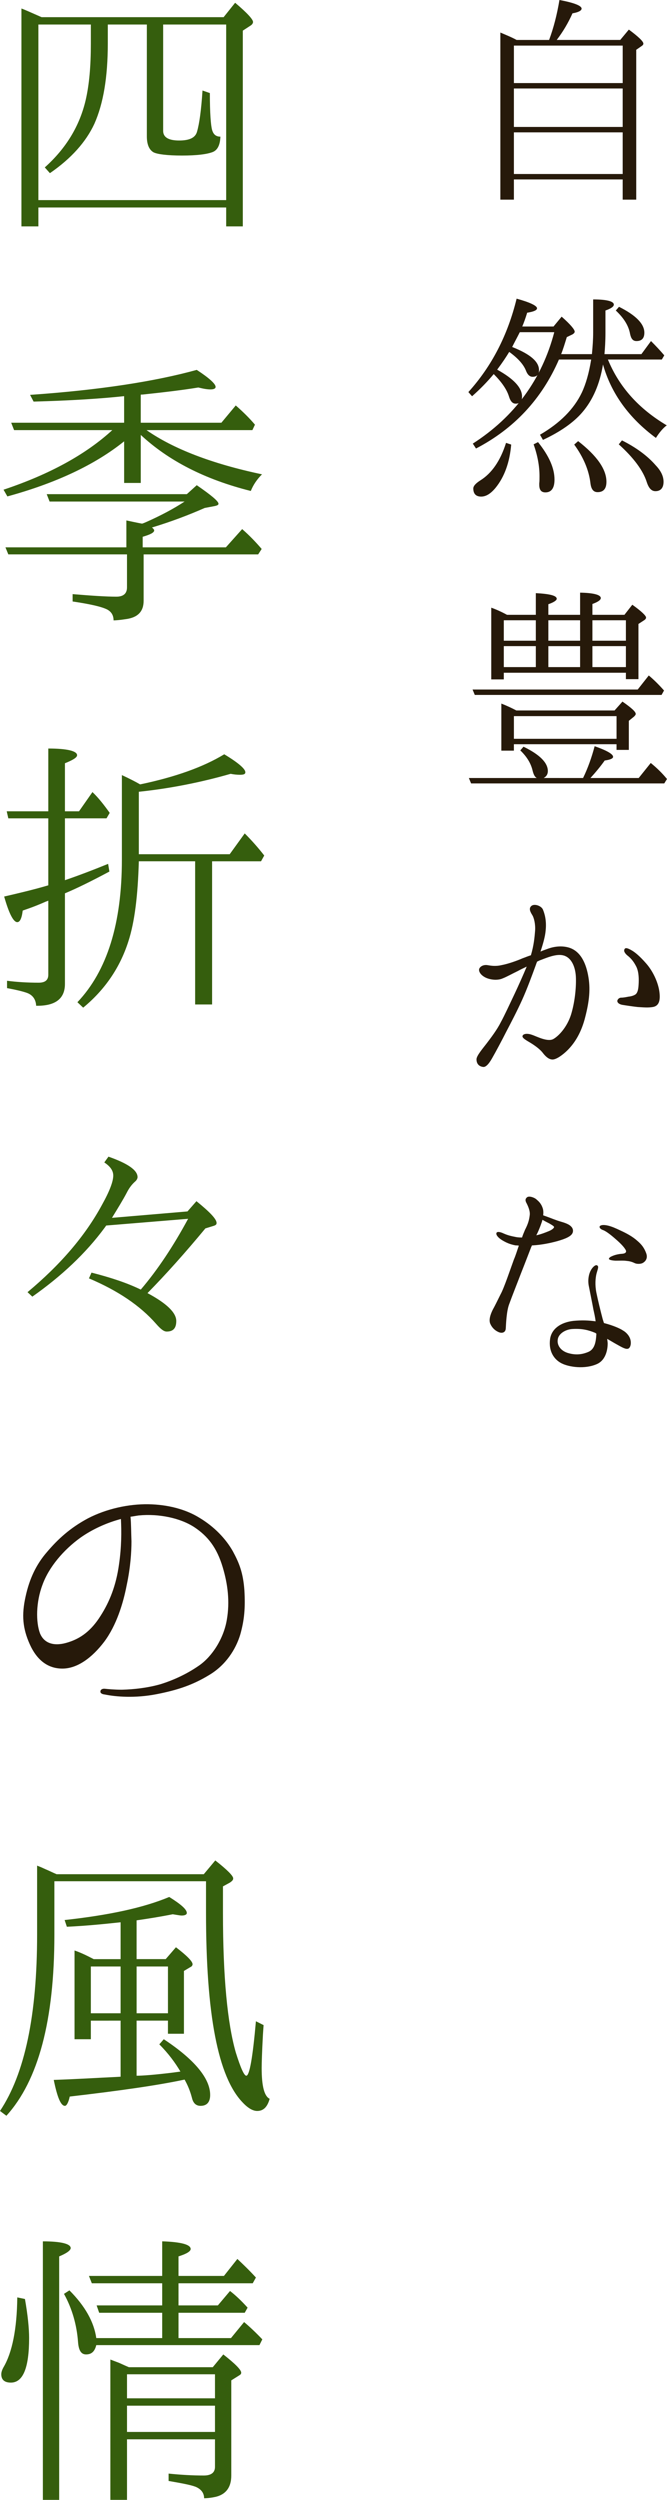 <?xml version="1.0" encoding="utf-8"?>
<!-- Generator: Adobe Illustrator 16.0.0, SVG Export Plug-In . SVG Version: 6.00 Build 0)  -->
<!DOCTYPE svg PUBLIC "-//W3C//DTD SVG 1.1//EN" "http://www.w3.org/Graphics/SVG/1.1/DTD/svg11.dtd">
<svg version="1.1" id="レイヤー_1" xmlns="http://www.w3.org/2000/svg" xmlns:xlink="http://www.w3.org/1999/xlink" x="0px"
	 y="0px" width="54.212px" height="202.894px" viewBox="0 0 54.212 202.894" enable-background="new 0 0 54.212 202.894"
	 xml:space="preserve">
<g>
	<path fill="#26190A" d="M44.63,3.241c0.359-0.96,0.64-2.04,0.84-3.241c1.18,0.221,1.801,0.461,1.801,0.701
		c0,0.16-0.26,0.3-0.74,0.38c-0.34,0.76-0.76,1.479-1.281,2.16h5.162l0.699-0.84c0.781,0.58,1.181,0.96,1.181,1.14
		c0,0.08-0.06,0.141-0.12,0.181l-0.46,0.319v12.163H50.61v-1.64h-8.842v1.64h-1.1V2.641c0.42,0.181,0.88,0.361,1.32,0.601H44.63z
		 M41.769,3.701v3.041h8.842V3.701H41.769z M50.61,10.303V7.182h-8.842v3.121H50.61z M50.61,14.123v-3.38h-8.842v3.38H50.61z"/>
	<path fill="#26190A" d="M48.11,28.742c0.061-0.641,0.1-1.201,0.1-1.74v-2.701c1.121,0,1.681,0.16,1.681,0.42
		c0,0.16-0.22,0.32-0.681,0.48v1.801c0,0.699-0.039,1.26-0.08,1.74h3.002l0.779-1.061c0.381,0.38,0.74,0.76,1.08,1.16l-0.199,0.34
		h-4.381c0.92,2.24,2.52,4.001,4.78,5.342c-0.3,0.22-0.601,0.58-0.88,1.02c-2.201-1.62-3.641-3.621-4.301-5.961
		c-0.26,1.58-0.82,2.881-1.681,3.881c-0.7,0.82-1.78,1.58-3.2,2.24l-0.24-0.42c1.62-0.94,2.76-2.08,3.4-3.421
		c0.32-0.681,0.58-1.56,0.76-2.681h-2.62c-1.4,3.221-3.661,5.621-6.741,7.222l-0.26-0.399c3.4-2.182,5.621-5.222,6.621-9.043h-2.801
		c-0.2,0.4-0.42,0.801-0.62,1.201c1.46,0.58,2.181,1.18,2.181,1.88c0,0.36-0.18,0.54-0.521,0.54c-0.239,0-0.42-0.18-0.54-0.5
		c-0.199-0.5-0.641-1-1.36-1.521c-0.239,0.4-0.56,0.88-0.979,1.44c1.34,0.74,2.02,1.461,2.02,2.181c0,0.399-0.18,0.58-0.52,0.58
		c-0.24,0-0.42-0.181-0.541-0.58c-0.18-0.58-0.6-1.181-1.24-1.821c-0.5,0.601-1.08,1.201-1.76,1.801l-0.3-0.34
		c1.9-2.101,3.2-4.621,3.921-7.582c1.1,0.301,1.66,0.58,1.66,0.781c0,0.16-0.28,0.279-0.801,0.359c-0.14,0.46-0.279,0.84-0.399,1.12
		h2.54l0.66-0.8c0.701,0.62,1.061,1.04,1.061,1.221c0,0.08-0.08,0.16-0.18,0.219l-0.461,0.221c-0.16,0.52-0.299,0.98-0.459,1.381
		H48.11z M41.549,36.083c-0.12,1.421-0.54,2.62-1.28,3.521c-0.4,0.48-0.78,0.701-1.16,0.701c-0.42,0-0.641-0.221-0.641-0.66
		c0-0.201,0.201-0.42,0.58-0.66c0.921-0.58,1.621-1.581,2.081-3.041L41.549,36.083z M43.729,35.883c0.9,1.121,1.34,2.121,1.34,3.041
		c0,0.7-0.26,1.04-0.74,1.04c-0.34,0-0.5-0.2-0.5-0.62v-0.119c0.021-0.141,0.021-0.341,0.021-0.581c0-0.819-0.16-1.681-0.48-2.58
		L43.729,35.883z M46.99,35.803c1.521,1.181,2.3,2.281,2.3,3.301c0,0.561-0.24,0.84-0.72,0.84c-0.34,0-0.521-0.239-0.58-0.719
		c-0.12-1.041-0.56-2.102-1.32-3.142L46.99,35.803z M50.311,24.9c1.36,0.681,2.061,1.381,2.061,2.102c0,0.459-0.22,0.68-0.64,0.68
		c-0.301,0-0.44-0.2-0.521-0.58c-0.12-0.68-0.521-1.301-1.16-1.9L50.311,24.9z M50.551,35.743c1.16,0.58,2.081,1.261,2.741,2.021
		c0.42,0.439,0.64,0.88,0.64,1.34c0,0.5-0.24,0.761-0.66,0.761c-0.32,0-0.54-0.24-0.7-0.72c-0.301-0.961-1.08-2.001-2.28-3.081
		L50.551,35.743z"/>
	<path fill="#26190A" d="M47.39,63.145c0.4-0.82,0.701-1.682,0.941-2.581c0.979,0.34,1.5,0.64,1.5,0.86c0,0.14-0.24,0.24-0.681,0.3
		c-0.34,0.479-0.74,0.96-1.16,1.421h3.921l0.98-1.221c0.52,0.42,0.96,0.859,1.32,1.301l-0.221,0.359H38.288l-0.18-0.439h5.521
		c-0.16-0.08-0.261-0.281-0.341-0.601c-0.14-0.601-0.479-1.141-1-1.641l0.261-0.3c1.32,0.641,1.979,1.301,1.979,1.98
		c0,0.26-0.12,0.439-0.34,0.561H47.39z M51.831,55.963l0.9-1.141c0.359,0.3,0.779,0.7,1.24,1.221l-0.2,0.359H38.589l-0.181-0.439
		H51.831z M43.55,49.9v-1.76c1.14,0.061,1.699,0.2,1.699,0.46c0,0.12-0.219,0.28-0.68,0.44V49.9h2.58v-1.8
		c1.121,0.021,1.682,0.181,1.682,0.44c0,0.16-0.24,0.32-0.681,0.48V49.9h2.601l0.641-0.819c0.76,0.54,1.119,0.899,1.119,1.04
		c0,0.08-0.06,0.16-0.16,0.221l-0.459,0.299v4.481h-1.021v-0.521h-9.923v0.541h-1.02V49.32c0.4,0.141,0.84,0.341,1.28,0.58H43.55z
		 M49.95,57.662l0.641-0.72c0.721,0.501,1.08,0.82,1.08,1.001c0,0.06-0.04,0.119-0.14,0.22l-0.421,0.34v2.36h-1v-0.46h-8.342v0.521
		h-1.02v-3.821c0.46,0.181,0.84,0.36,1.22,0.56H49.95z M43.55,50.342h-2.602v1.66h2.602V50.342z M40.948,52.441v1.701h2.602v-1.701
		H40.948z M41.769,58.123v1.84h8.342v-1.84H41.769z M44.569,50.342v1.66h2.58v-1.66H44.569z M47.149,54.143v-1.701h-2.58v1.701
		H47.149z M48.15,50.342v1.66h2.721v-1.66H48.15z M50.871,52.441H48.15v1.701h2.721V52.441z"/>
	<path fill="#26190A" d="M41.849,80.611c0.301-0.641,0.66-1.44,0.961-2.16c-0.301,0.14-0.541,0.26-0.721,0.359
		c-0.42,0.2-0.92,0.48-1.24,0.601c-0.3,0.14-0.84,0.159-1.32-0.04c-0.5-0.221-0.641-0.561-0.58-0.74c0.1-0.24,0.4-0.34,0.66-0.301
		c0.26,0.041,0.641,0.121,1.16,0c0.541-0.1,1.26-0.359,1.721-0.56c0.18-0.06,0.4-0.16,0.66-0.239c0.24-0.801,0.3-1.48,0.34-1.98
		c0.04-0.521-0.08-1.061-0.24-1.301c-0.16-0.26-0.3-0.54-0.039-0.74c0.26-0.18,0.799,0.02,0.92,0.32c0.14,0.34,0.3,0.88,0.22,1.68
		c-0.04,0.5-0.22,1.121-0.421,1.721c0.221-0.1,0.421-0.16,0.521-0.2c0.359-0.14,1.06-0.34,1.8-0.12c0.96,0.301,1.4,1.301,1.58,2.421
		c0.181,1.101,0.021,2.16-0.319,3.421c-0.341,1.22-0.881,1.98-1.381,2.48c-0.359,0.359-0.9,0.76-1.221,0.76
		c-0.3,0-0.56-0.24-0.779-0.52c-0.221-0.301-0.641-0.601-0.961-0.801c-0.359-0.22-0.76-0.42-0.699-0.6
		c0.06-0.18,0.399-0.221,0.779-0.08c0.32,0.1,1.24,0.6,1.721,0.34c0.46-0.26,1.12-0.98,1.44-1.98c0.3-0.98,0.42-2.101,0.399-2.961
		c-0.02-0.88-0.34-1.58-0.88-1.801c-0.56-0.239-1.341,0.08-1.96,0.32c-0.08,0.021-0.2,0.08-0.32,0.141
		c-0.02,0.08-0.061,0.141-0.08,0.22c-0.32,0.88-0.74,2.021-1.141,2.901c-0.4,0.88-0.88,1.8-1.3,2.6
		c-0.28,0.561-0.88,1.681-1.101,2.061c-0.199,0.36-0.5,0.82-0.779,0.76c-0.281-0.039-0.521-0.219-0.521-0.619
		c0-0.28,0.479-0.84,0.819-1.281c0.32-0.42,0.841-1.1,1.141-1.699C41.009,82.412,41.429,81.491,41.849,80.611z M53.591,80.471
		c0.101,0.74-0.039,1.121-0.439,1.24c-0.4,0.101-0.94,0.041-1.32,0.021c-0.38-0.04-1.04-0.14-1.28-0.181
		c-0.26-0.06-0.38-0.18-0.38-0.319c0.02-0.12,0.14-0.261,0.32-0.261c0.18,0,0.38-0.039,0.58-0.08c0.22-0.02,0.52-0.1,0.64-0.239
		c0.14-0.181,0.181-0.421,0.2-0.9s-0.02-1-0.24-1.38c-0.199-0.381-0.439-0.641-0.7-0.84c-0.159-0.141-0.34-0.361-0.18-0.541
		c0.101-0.1,0.34,0.02,0.58,0.16c0.239,0.141,0.62,0.439,1.16,1.061C53.091,78.851,53.491,79.751,53.591,80.471z"/>
	<path fill="#26190A" d="M39.849,107.441c-0.141-0.32,0.02-0.78,0.2-1.141c0.2-0.359,0.38-0.74,0.64-1.26
		c0.28-0.5,0.801-2.061,1.08-2.82c0.141-0.32,0.26-0.721,0.4-1.121c-0.08-0.02-0.18-0.02-0.26-0.02
		c-0.44-0.08-0.78-0.221-1.16-0.461c-0.301-0.199-0.48-0.439-0.381-0.58c0.101-0.119,0.42,0,0.58,0.08
		c0.24,0.101,0.461,0.181,0.881,0.26c0.16,0.041,0.34,0.061,0.6,0.061c0.08-0.26,0.181-0.46,0.24-0.62
		c0.26-0.5,0.34-0.819,0.381-1.16c0.06-0.34-0.121-0.74-0.24-0.979c-0.141-0.24-0.121-0.381,0.02-0.501c0.16-0.14,0.561,0,0.74,0.14
		c0.18,0.16,0.4,0.32,0.54,0.74c0.06,0.181,0.06,0.36,0.04,0.58c0.12,0.041,0.221,0.08,0.34,0.121c0.28,0.1,0.7,0.279,1.121,0.399
		c0.42,0.12,0.68,0.24,0.82,0.4c0.159,0.159,0.199,0.42,0.039,0.62c-0.16,0.199-0.5,0.359-1.12,0.54
		c-0.64,0.181-1.36,0.319-2.061,0.36c-0.021,0-0.04,0-0.06,0c0,0.039-0.02,0.08-0.04,0.1c-0.101,0.26-0.601,1.561-0.841,2.16
		c-0.22,0.58-0.76,1.941-0.96,2.501c-0.22,0.56-0.26,1.62-0.28,1.98c-0.02,0.36-0.34,0.42-0.619,0.28
		C40.229,107.981,39.989,107.762,39.849,107.441z M43.589,100.26c0.36-0.08,0.681-0.2,1.021-0.34c0.3-0.121,0.44-0.28,0.421-0.34
		c-0.021-0.08-0.221-0.181-0.381-0.281c-0.12-0.06-0.359-0.18-0.561-0.299c-0.039,0.18-0.119,0.359-0.18,0.539
		C43.829,99.739,43.729,100,43.589,100.26z M48.41,107.241c-0.04-0.36-0.12-0.681-0.18-0.96c-0.101-0.561-0.261-1.32-0.36-1.841
		c-0.12-0.521-0.02-1.021,0.141-1.32c0.14-0.28,0.399-0.5,0.52-0.42c0.16,0.08,0.061,0.28-0.04,0.64
		c-0.101,0.381-0.14,0.961-0.021,1.561c0.121,0.6,0.341,1.5,0.521,2.181c0.039,0.101,0.059,0.2,0.1,0.3
		c0.779,0.2,1.34,0.461,1.54,0.601c0.22,0.12,0.5,0.38,0.601,0.72c0.1,0.36,0,0.7-0.181,0.76c-0.2,0.061-0.479-0.1-0.94-0.359
		c-0.22-0.12-0.479-0.28-0.76-0.44c0.02,0.16,0.04,0.3,0.04,0.38c0,0.34-0.08,1.301-0.86,1.66c-0.98,0.441-2.28,0.261-2.9-0.06
		c-0.62-0.319-1.061-1-0.92-1.98c0.119-0.8,0.84-1.34,1.9-1.46C47.29,107.141,47.83,107.161,48.41,107.241z M48.39,108.182
		c-0.539-0.221-1.039-0.36-1.82-0.32c-0.619,0.02-1.199,0.4-1.24,0.88c-0.06,0.44,0.24,0.88,0.801,1.061
		c0.58,0.18,1.1,0.159,1.641-0.06c0.54-0.201,0.66-0.761,0.699-1.461c0-0.02,0-0.04,0-0.04
		C48.431,108.221,48.41,108.201,48.39,108.182z M52.531,101.74c0.14,0.42-0.101,0.66-0.28,0.76c-0.16,0.1-0.5,0.1-0.66,0.02
		s-0.38-0.16-0.641-0.18c-0.239-0.04-0.56-0.02-0.92-0.02c-0.38-0.021-0.539-0.08-0.539-0.16c0-0.04,0.08-0.141,0.239-0.2
		c0.16-0.08,0.48-0.181,0.82-0.2c0.32-0.02,0.42-0.16,0.261-0.38c-0.16-0.261-0.521-0.601-0.921-0.94
		c-0.399-0.34-0.72-0.561-0.92-0.62c-0.2-0.08-0.28-0.22-0.22-0.3c0.1-0.12,0.379-0.12,0.699-0.04c0.301,0.08,0.541,0.181,1,0.399
		c0.48,0.221,0.961,0.48,1.341,0.82C52.171,101.02,52.371,101.3,52.531,101.74z"/>
	<path fill="#355E0D" d="M18.175,1.394l0.936-1.17c0.988,0.832,1.456,1.352,1.456,1.56c0,0.078-0.052,0.208-0.234,0.313l-0.598,0.39
		v15.887h-1.352v-1.534H3.12v1.534H1.742V0.691C1.976,0.77,2.548,1.029,3.38,1.394H18.175z M3.12,1.991V16.24h15.263V1.991h-5.122
		v8.633c0,0.52,0.442,0.78,1.3,0.78s1.326-0.234,1.456-0.729c0.182-0.624,0.338-1.716,0.442-3.328l0.598,0.208
		c0,1.638,0.078,2.626,0.182,2.99s0.312,0.546,0.676,0.546c-0.026,0.676-0.234,1.092-0.624,1.248
		c-0.468,0.182-1.3,0.286-2.496,0.286c-1.196,0-2.002-0.104-2.314-0.261c-0.364-0.207-0.546-0.649-0.546-1.299V1.991H8.762v1.534
		c0,2.756-0.364,4.889-1.092,6.526c-0.676,1.456-1.872,2.808-3.614,4.004L3.64,13.588c1.716-1.534,2.834-3.354,3.328-5.486
		c0.286-1.248,0.416-2.73,0.416-4.55V1.991H3.12z"/>
	<path fill="#355E0D" d="M10.088,34.31v-2.158c-1.924,0.208-4.394,0.364-7.358,0.442l-0.286-0.546
		c5.642-0.39,10.166-1.093,13.546-2.028c1.04,0.676,1.534,1.145,1.534,1.378c0,0.13-0.13,0.208-0.416,0.208
		c-0.26,0-0.572-0.052-0.988-0.156c-1.274,0.209-2.808,0.391-4.524,0.572c-0.104,0-0.156,0-0.156,0.026v2.262h6.552l1.17-1.403
		c0.624,0.545,1.144,1.065,1.56,1.56l-0.208,0.442h-8.606c2.158,1.508,5.305,2.729,9.387,3.588c-0.39,0.39-0.702,0.832-0.91,1.352
		c-3.744-0.936-6.708-2.47-8.944-4.55v3.899h-1.352v-3.379c-2.392,1.924-5.59,3.405-9.49,4.472l-0.312-0.546
		c3.744-1.248,6.682-2.86,8.84-4.836H1.144L0.91,34.31H10.088z M11.597,44.424h6.76l1.326-1.482
		c0.598,0.521,1.118,1.066,1.586,1.613l-0.286,0.441h-9.309v3.77c0,0.858-0.468,1.353-1.43,1.482
		c-0.494,0.078-0.858,0.104-1.014,0.104c0-0.416-0.182-0.702-0.52-0.884c-0.468-0.234-1.404-0.442-2.808-0.65v-0.598
		c1.534,0.129,2.73,0.207,3.562,0.207c0.572,0,0.858-0.26,0.858-0.754v-2.678H0.676l-0.234-0.572h9.829V42.24
		c0.39,0.078,0.832,0.182,1.274,0.26c0.104-0.025,0.208-0.078,0.338-0.13c1.17-0.521,2.21-1.066,3.12-1.664H4.03l-0.234-0.599
		h11.389l0.806-0.728c1.17,0.806,1.768,1.3,1.768,1.508c0,0.104-0.13,0.156-0.416,0.208l-0.702,0.131
		c-1.3,0.571-2.73,1.117-4.29,1.586c0.104,0.078,0.182,0.182,0.182,0.233c0,0.183-0.312,0.338-0.936,0.521V44.424z"/>
	<path fill="#355E0D" d="M5.278,66.419v5.019c1.066-0.364,2.236-0.807,3.51-1.326l0.104,0.624c-1.456,0.78-2.678,1.378-3.614,1.768
		v7.358c0,1.196-0.78,1.794-2.34,1.768c-0.026-0.545-0.312-0.909-0.806-1.065C1.82,80.459,1.3,80.33,0.572,80.199v-0.598
		c0.806,0.104,1.664,0.156,2.574,0.156c0.52,0,0.78-0.209,0.78-0.65v-6.006L3.718,73.18C2.6,73.674,1.95,73.855,1.846,73.907
		c-0.078,0.649-0.234,0.937-0.442,0.937c-0.313,0-0.676-0.703-1.066-2.08c1.248-0.287,2.444-0.572,3.588-0.91v-5.435h-3.25
		l-0.13-0.572h3.38v-5.096c1.56,0,2.34,0.208,2.34,0.546c0,0.182-0.338,0.39-0.988,0.65v3.899h1.144l1.092-1.56
		c0.494,0.468,0.936,1.04,1.404,1.689l-0.26,0.442H5.278z M17.239,69.903v11.622H15.86V69.903h-4.576
		c-0.078,2.782-0.338,4.94-0.858,6.526c-0.676,2.105-1.898,3.9-3.666,5.355l-0.468-0.441c2.418-2.549,3.614-6.396,3.614-11.57
		v-6.865c0.676,0.313,1.17,0.572,1.482,0.755c2.86-0.599,5.122-1.404,6.838-2.444c1.17,0.702,1.716,1.196,1.716,1.456
		c0,0.156-0.13,0.208-0.442,0.208c-0.234,0-0.494-0.025-0.754-0.078c-2.444,0.702-4.966,1.196-7.462,1.456v5.07h7.385l1.222-1.69
		c0.598,0.599,1.144,1.223,1.586,1.795l-0.26,0.468H17.239z"/>
	<path fill="#355E0D" d="M14.327,107.214c0,0.599-0.26,0.858-0.78,0.858c-0.234,0-0.494-0.208-0.858-0.624
		c-1.3-1.482-3.12-2.704-5.46-3.692l0.208-0.468c1.534,0.39,2.886,0.832,4.004,1.378c1.378-1.612,2.652-3.536,3.848-5.746
		l-6.656,0.546l-0.13,0.182c-1.534,2.08-3.51,3.927-5.876,5.591l-0.39-0.364c2.652-2.21,4.68-4.55,6.058-7.099
		c0.624-1.117,0.91-1.898,0.91-2.365c0-0.416-0.26-0.755-0.728-1.066l0.338-0.469c1.56,0.547,2.366,1.093,2.366,1.664
		c0,0.104-0.078,0.261-0.208,0.364c-0.234,0.208-0.468,0.494-0.676,0.91c-0.286,0.546-0.702,1.222-1.196,2.028l6.136-0.52
		l0.729-0.832c1.092,0.883,1.638,1.455,1.638,1.768c0,0.13-0.078,0.182-0.234,0.234l-0.676,0.207
		c-1.638,1.977-3.198,3.719-4.706,5.253C13.546,105.784,14.327,106.538,14.327,107.214z"/>
	<path fill="#26190A" d="M19.865,129.081c0.078,1.43,0,2.392-0.338,3.588c-0.364,1.196-1.17,2.47-2.522,3.276
		c-1.326,0.806-2.548,1.222-4.291,1.561c-1.742,0.338-3.302,0.207-4.186,0.025c-0.26-0.025-0.39-0.13-0.364-0.26
		c0-0.131,0.156-0.234,0.364-0.208c0.234,0.026,0.754,0.077,1.378,0.077c1.014-0.025,2.106-0.155,3.12-0.441
		c1.014-0.313,2.132-0.807,3.172-1.534s1.976-2.158,2.236-3.692c0.26-1.481,0.078-2.912-0.338-4.29
		c-0.468-1.56-1.196-2.496-2.288-3.224c-1.144-0.754-2.886-1.118-4.524-0.963c-0.208,0.026-0.442,0.078-0.676,0.104
		c0.052,0.521,0.052,1.353,0.078,2.002c0,0.858-0.078,2.106-0.39,3.563c-0.286,1.481-0.832,3.25-1.82,4.576
		c-0.988,1.3-2.185,2.185-3.406,2.185c-1.196,0-2.08-0.703-2.652-1.977c-0.572-1.274-0.676-2.366-0.338-3.874
		c0.312-1.431,0.858-2.601,1.742-3.614c0.884-1.04,1.872-1.95,3.328-2.73c1.508-0.779,3.302-1.17,4.914-1.144
		c1.586,0.026,3.042,0.416,4.134,1.092c1.222,0.728,2.158,1.716,2.73,2.729C19.449,126.871,19.761,127.65,19.865,129.081z
		 M9.828,123.283c-1.17,0.312-2.314,0.832-3.276,1.508c-1.378,0.988-2.574,2.392-3.094,3.822c-0.546,1.43-0.546,3.042-0.208,3.951
		c0.364,0.885,1.248,1.066,2.288,0.729c1.014-0.313,1.872-0.936,2.626-2.132c0.754-1.17,1.274-2.496,1.508-4.187
		C9.88,125.545,9.88,124.322,9.828,123.283z"/>
	<path fill="#355E0D" d="M4.42,152.687v4.343c0,6.941-1.3,11.83-3.9,14.69L0,171.33c2.028-3.043,3.016-7.801,3.016-14.327v-5.591
		c0.026,0.026,0.13,0.053,0.312,0.131s0.338,0.156,0.468,0.208c0.182,0.077,0.442,0.208,0.806,0.364h11.96l0.936-1.119
		c0.962,0.755,1.456,1.248,1.456,1.457c0,0.13-0.078,0.207-0.26,0.338l-0.572,0.312v2.158c0,5.2,0.364,8.944,1.04,11.311
		c0.39,1.248,0.676,1.897,0.858,1.897c0.26,0,0.521-1.481,0.78-4.42l0.624,0.313l-0.052,0.754c-0.078,1.43-0.104,2.34-0.104,2.73
		c0,1.455,0.208,2.287,0.65,2.496c-0.182,0.649-0.494,0.988-1.014,0.988c-0.338,0-0.728-0.209-1.17-0.677
		c-2.028-2.08-2.99-7.202-2.99-15.419v-2.548H4.42z M9.802,159.005v-2.99c-1.222,0.13-2.678,0.286-4.368,0.364l-0.182-0.546
		c3.563-0.39,6.396-0.988,8.502-1.872c0.962,0.598,1.43,1.014,1.43,1.3c0,0.13-0.156,0.208-0.416,0.208
		c-0.13,0-0.39-0.052-0.728-0.104c-1.04,0.207-2.028,0.363-2.938,0.494v3.146h2.366l0.832-0.962
		c0.884,0.676,1.352,1.145,1.352,1.378c0,0.078-0.052,0.183-0.182,0.234l-0.52,0.312v5.097h-1.3v-1.066h-2.548v4.472
		c0.494,0,1.508-0.077,2.99-0.26l0.572-0.078c-0.416-0.701-0.962-1.455-1.716-2.209l0.364-0.416c2.522,1.664,3.77,3.197,3.77,4.523
		c0,0.572-0.26,0.885-0.78,0.885c-0.364,0-0.598-0.209-0.702-0.65c-0.156-0.598-0.364-1.066-0.598-1.482
		c-2.184,0.469-5.304,0.91-9.334,1.378c-0.104,0.494-0.26,0.755-0.39,0.755c-0.338,0-0.624-0.703-0.91-2.106
		c2.158-0.078,3.796-0.183,4.966-0.234l0.468-0.026v-4.55H7.384v1.509H6.058v-7.203c0.468,0.156,0.962,0.391,1.56,0.702H9.802z
		 M9.802,159.604H7.384v3.796h2.418V159.604z M11.103,159.604v3.796h2.548v-3.796H11.103z"/>
	<path fill="#355E0D" d="M2.028,186.591c0.234,1.326,0.338,2.393,0.338,3.173c0,2.418-0.494,3.613-1.482,3.613
		c-0.52,0-0.78-0.233-0.78-0.676c0-0.156,0.052-0.338,0.182-0.572c0.702-1.195,1.092-3.094,1.118-5.668L2.028,186.591z
		 M3.484,202.894v-20.982c1.508,0,2.262,0.208,2.262,0.546c0,0.182-0.312,0.416-0.936,0.676v19.761H3.484z M13.183,189.764v-2.055
		H8.061l-0.208-0.598h5.33v-1.795h-5.72l-0.234-0.598h5.954v-2.808c1.534,0.052,2.314,0.26,2.314,0.624
		c0,0.182-0.312,0.39-0.988,0.598v1.586h3.692l1.092-1.378c0.442,0.416,0.962,0.91,1.508,1.509l-0.26,0.467h-6.032v1.795h3.198
		l0.988-1.17c0.442,0.338,0.91,0.779,1.43,1.352l-0.234,0.416h-5.382v2.055h4.264l1.066-1.301c0.468,0.391,0.962,0.858,1.482,1.404
		l-0.234,0.468H7.826c-0.13,0.521-0.39,0.755-0.832,0.755c-0.39,0-0.598-0.313-0.65-0.988c-0.104-1.431-0.494-2.756-1.144-3.927
		l0.442-0.286c1.274,1.274,2.002,2.574,2.184,3.875H13.183z M17.291,192.129l0.858-1.039c0.962,0.754,1.456,1.248,1.456,1.481
		c0,0.104-0.052,0.156-0.182,0.233l-0.624,0.391v7.723c0,1.014-0.494,1.611-1.456,1.768c-0.286,0.053-0.546,0.078-0.754,0.078
		c0-0.441-0.26-0.754-0.702-0.936c-0.416-0.156-1.144-0.287-2.184-0.469v-0.598c1.014,0.104,1.95,0.156,2.86,0.156
		c0.598,0,0.91-0.234,0.91-0.702v-2.236h-7.15v4.914H8.97v-11.388l0.546,0.207c0.234,0.078,0.52,0.234,0.962,0.416H17.291z
		 M17.473,194.651v-1.95h-7.15v1.95H17.473z M17.473,195.25h-7.15v2.131h7.15V195.25z"/>
</g>
</svg>
